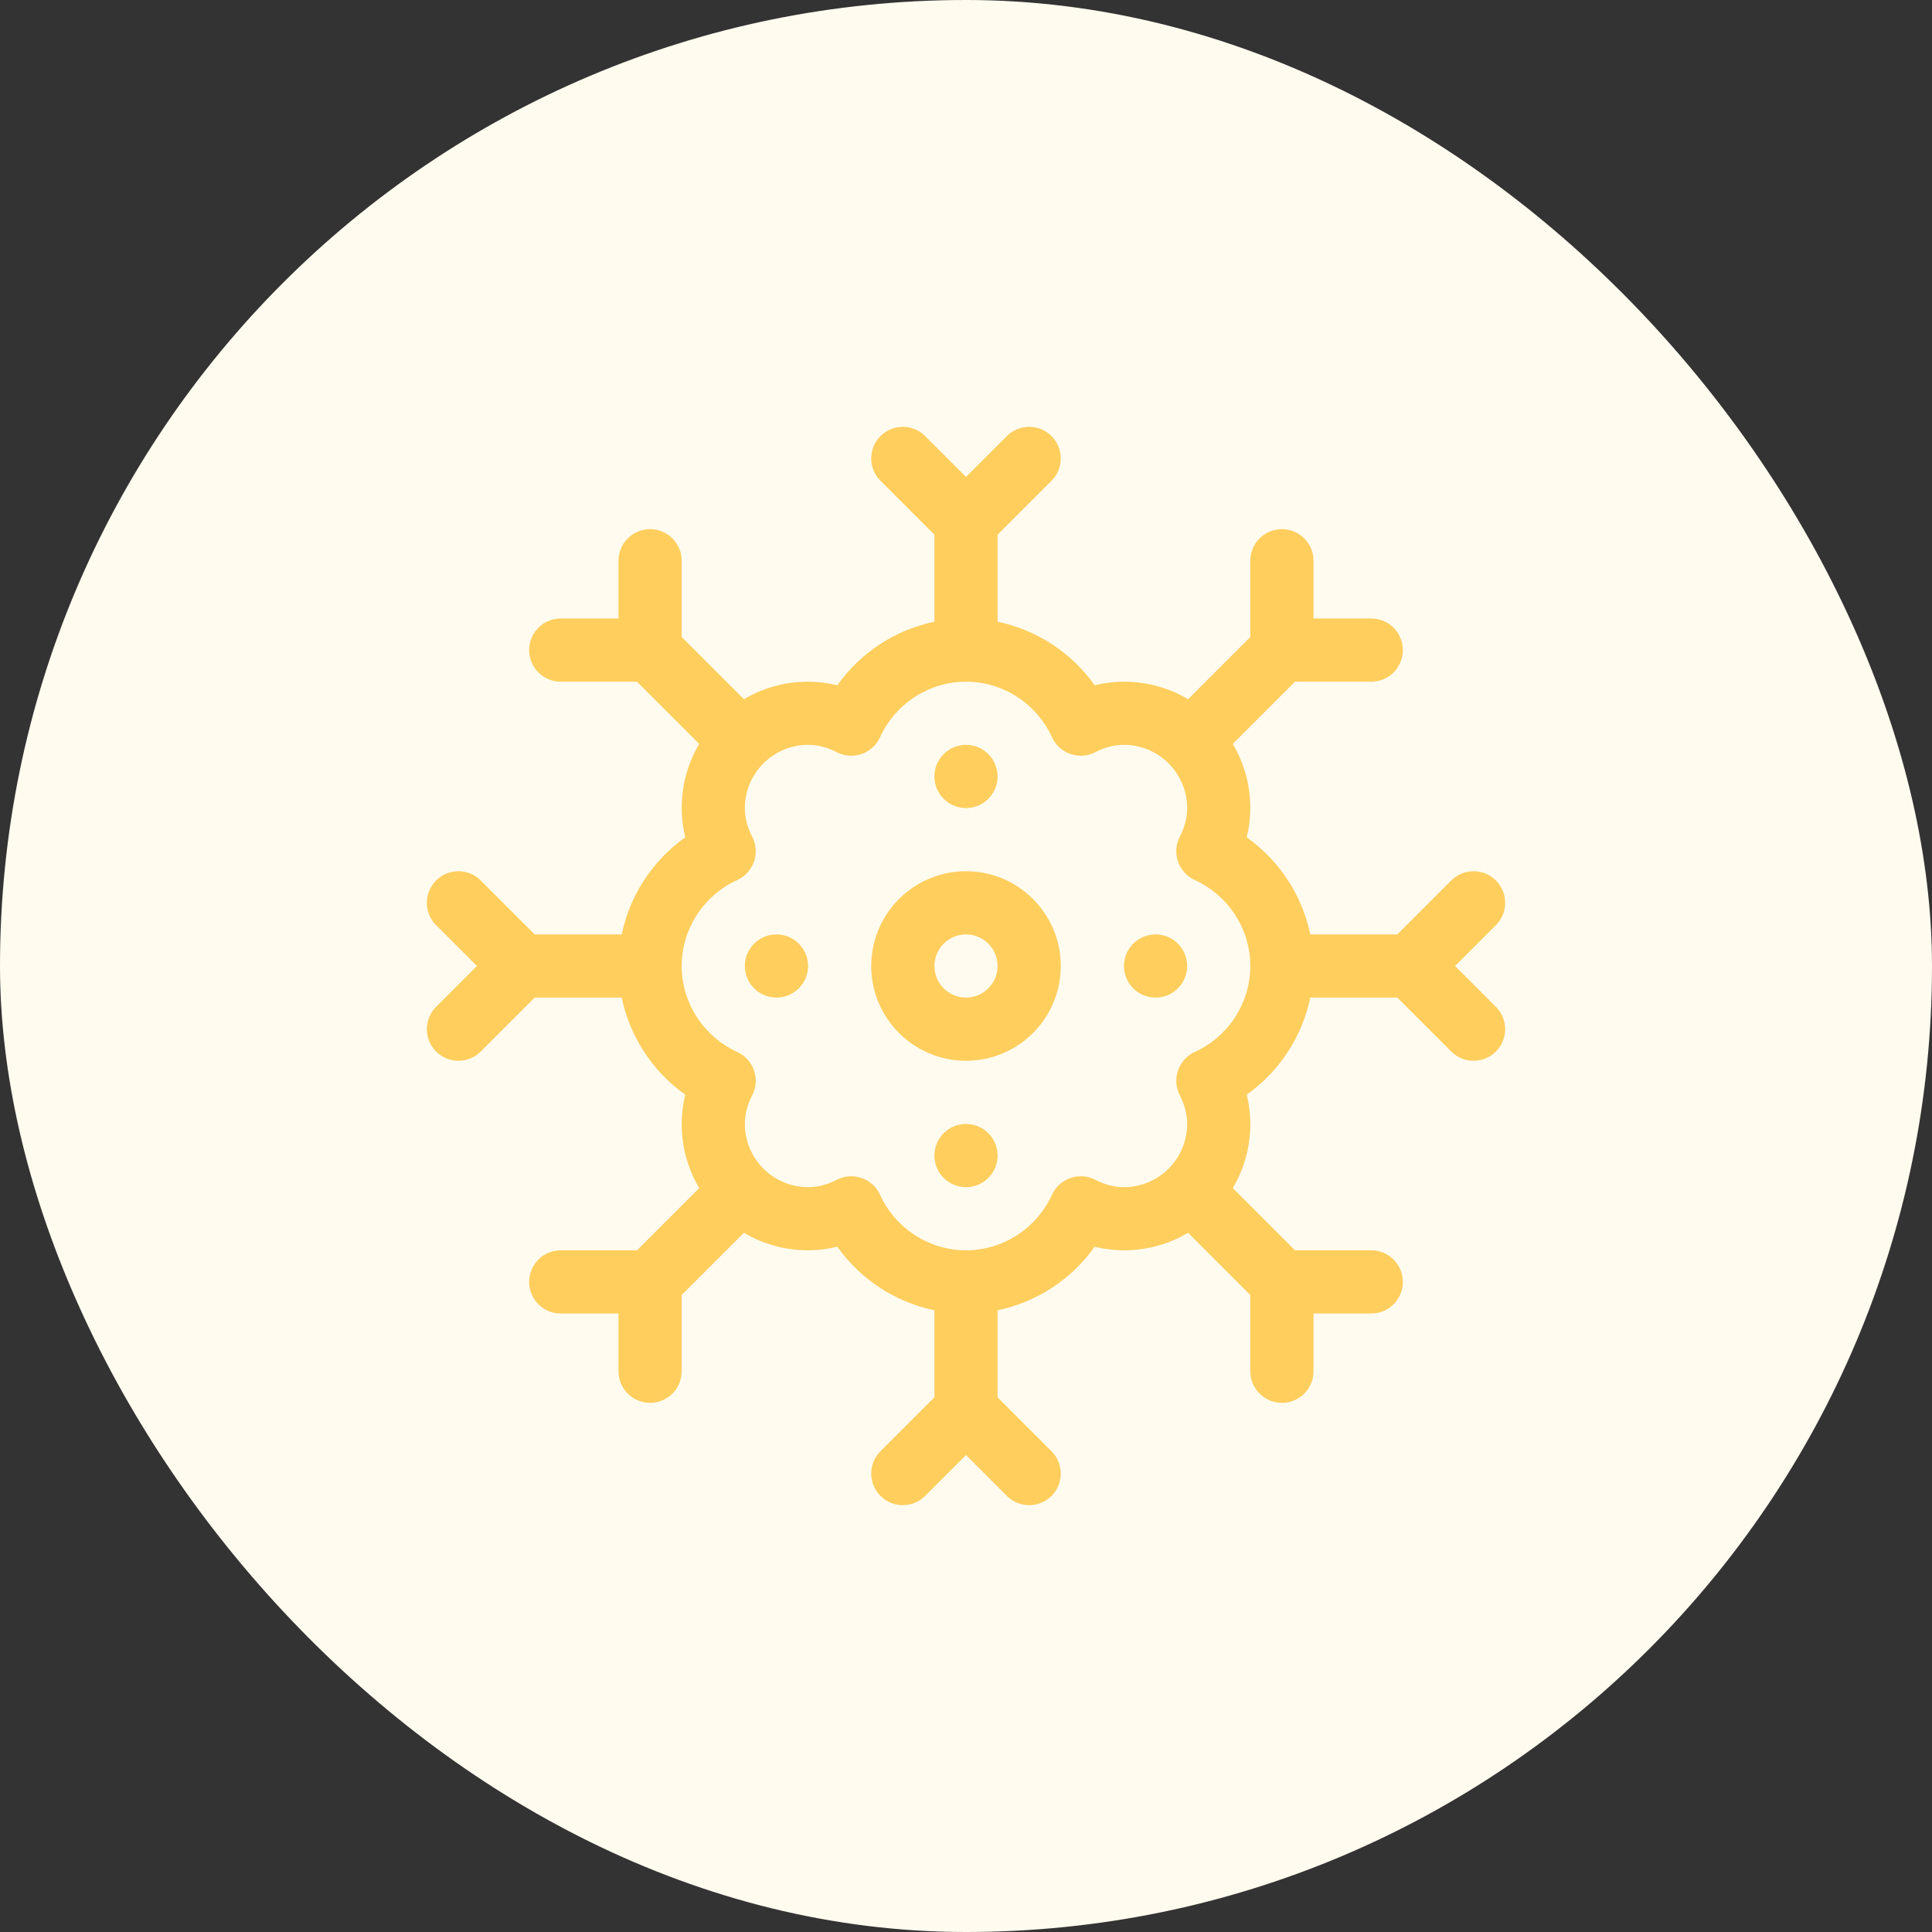 <svg width="86" height="86" viewBox="0 0 86 86" fill="none" xmlns="http://www.w3.org/2000/svg">
<rect x="0" y="0" width="86" height="86" fill="#333333" stroke="none"/>
<rect width="86" height="86" rx="43" fill="#FFFBEF"/>
<g clip-path="url(#clip0_502_3023)">
<path d="M43 47.219C45.326 47.219 47.219 45.326 47.219 43C47.219 40.674 45.326 38.781 43 38.781C40.674 38.781 38.781 40.674 38.781 43C38.781 45.326 40.674 47.219 43 47.219ZM43 41.594C43.775 41.594 44.406 42.225 44.406 43C44.406 43.775 43.775 44.406 43 44.406C42.225 44.406 41.594 43.775 41.594 43C41.594 42.225 42.225 41.594 43 41.594Z" fill="#FFCE5D"/>
<path d="M34.562 44.406C35.339 44.406 35.969 43.777 35.969 43C35.969 42.223 35.339 41.594 34.562 41.594C33.786 41.594 33.156 42.223 33.156 43C33.156 43.777 33.786 44.406 34.562 44.406Z" fill="#FFCE5D"/>
<path d="M43 35.969C43.777 35.969 44.406 35.339 44.406 34.562C44.406 33.786 43.777 33.156 43 33.156C42.223 33.156 41.594 33.786 41.594 34.562C41.594 35.339 42.223 35.969 43 35.969Z" fill="#FFCE5D"/>
<path d="M51.438 44.406C52.214 44.406 52.844 43.777 52.844 43C52.844 42.223 52.214 41.594 51.438 41.594C50.661 41.594 50.031 42.223 50.031 43C50.031 43.777 50.661 44.406 51.438 44.406Z" fill="#FFCE5D"/>
<path d="M43 52.844C43.777 52.844 44.406 52.214 44.406 51.438C44.406 50.661 43.777 50.031 43 50.031C42.223 50.031 41.594 50.661 41.594 51.438C41.594 52.214 42.223 52.844 43 52.844Z" fill="#FFCE5D"/>
<path d="M19.412 46.807C19.961 47.356 20.852 47.356 21.401 46.807L23.801 44.406H27.676C28.035 46.145 29.049 47.695 30.504 48.727C30.398 49.155 30.344 49.591 30.344 50.031C30.344 51.073 30.629 52.049 31.125 52.886L28.355 55.656H24.96C24.183 55.656 23.554 56.286 23.554 57.062C23.554 57.839 24.183 58.469 24.96 58.469H27.531V61.04C27.531 61.817 28.161 62.446 28.938 62.446C29.714 62.446 30.344 61.817 30.344 61.04V57.645L33.114 54.875C33.951 55.371 34.927 55.656 35.969 55.656C36.409 55.656 36.844 55.602 37.273 55.496C38.305 56.951 39.855 57.965 41.594 58.324V62.199L39.193 64.599C38.644 65.148 38.644 66.039 39.193 66.588C39.742 67.137 40.633 67.137 41.182 66.588L43 64.77L44.818 66.588C45.367 67.137 46.258 67.137 46.807 66.588C47.356 66.039 47.356 65.149 46.807 64.599L44.406 62.199V58.324C46.145 57.965 47.695 56.951 48.727 55.496C49.156 55.602 49.591 55.656 50.031 55.656C51.073 55.656 52.049 55.371 52.886 54.875L55.656 57.645V61.04C55.656 61.817 56.286 62.446 57.062 62.446C57.839 62.446 58.469 61.817 58.469 61.04V58.469H61.04C61.817 58.469 62.446 57.839 62.446 57.062C62.446 56.286 61.817 55.656 61.04 55.656H57.645L54.875 52.886C55.371 52.049 55.656 51.073 55.656 50.031C55.656 49.591 55.602 49.155 55.496 48.727C56.951 47.695 57.965 46.145 58.324 44.406H62.199L64.599 46.807C65.148 47.356 66.039 47.356 66.588 46.807C67.137 46.258 67.137 45.367 66.588 44.818L64.77 43L66.588 41.182C67.137 40.633 67.137 39.742 66.588 39.193C66.039 38.644 65.148 38.644 64.599 39.193L62.199 41.594H58.324C57.965 39.855 56.951 38.305 55.496 37.273C55.602 36.844 55.656 36.409 55.656 35.969C55.656 34.927 55.371 33.951 54.875 33.114L57.645 30.344H61.04C61.817 30.344 62.446 29.714 62.446 28.938C62.446 28.161 61.817 27.531 61.04 27.531H58.469V24.96C58.469 24.183 57.839 23.554 57.062 23.554C56.286 23.554 55.656 24.183 55.656 24.96V28.355L52.886 31.125C52.049 30.629 51.073 30.344 50.031 30.344C49.591 30.344 49.156 30.398 48.727 30.504C47.695 29.049 46.145 28.035 44.406 27.676V23.801L46.807 21.401C47.356 20.852 47.356 19.961 46.807 19.412C46.258 18.863 45.367 18.863 44.818 19.412L43 21.23L41.182 19.412C40.633 18.863 39.742 18.863 39.193 19.412C38.644 19.961 38.644 20.851 39.193 21.401L41.594 23.801V27.676C39.855 28.035 38.305 29.049 37.273 30.504C36.844 30.398 36.409 30.344 35.969 30.344C34.927 30.344 33.951 30.629 33.114 31.125L30.344 28.355V24.96C30.344 24.183 29.714 23.554 28.938 23.554C28.161 23.554 27.531 24.183 27.531 24.96V27.531H24.96C24.183 27.531 23.554 28.161 23.554 28.938C23.554 29.714 24.183 30.344 24.96 30.344H28.355L31.125 33.114C30.629 33.951 30.344 34.927 30.344 35.969C30.344 36.409 30.398 36.845 30.504 37.273C29.049 38.305 28.035 39.855 27.676 41.594H23.801L21.401 39.193C20.852 38.644 19.961 38.644 19.412 39.193C18.863 39.742 18.863 40.633 19.412 41.182L21.23 43L19.412 44.818C18.863 45.367 18.863 46.258 19.412 46.807ZM32.819 39.172C33.548 38.838 33.853 37.962 33.484 37.247C33.266 36.827 33.156 36.397 33.156 35.969C33.156 34.426 34.414 33.156 35.969 33.156C36.397 33.156 36.826 33.266 37.247 33.484C37.959 33.852 38.837 33.55 39.172 32.819C39.858 31.315 41.361 30.344 43 30.344C44.639 30.344 46.142 31.315 46.829 32.819C47.162 33.548 48.038 33.853 48.753 33.484C49.174 33.266 49.604 33.156 50.031 33.156C51.592 33.156 52.844 34.433 52.844 35.969C52.844 36.397 52.734 36.827 52.516 37.247C52.34 37.589 52.311 37.988 52.437 38.352C52.562 38.715 52.831 39.012 53.181 39.172C54.685 39.858 55.656 41.361 55.656 43C55.656 44.639 54.685 46.142 53.181 46.829C52.831 46.988 52.562 47.285 52.437 47.648C52.311 48.012 52.34 48.411 52.517 48.753C52.734 49.173 52.844 49.604 52.844 50.031C52.844 51.575 51.586 52.844 50.031 52.844C49.604 52.844 49.174 52.734 48.753 52.516C48.041 52.148 47.163 52.45 46.829 53.181C46.142 54.685 44.639 55.656 43 55.656C41.361 55.656 39.858 54.685 39.172 53.181C38.837 52.449 37.959 52.149 37.247 52.516C36.826 52.734 36.397 52.844 35.969 52.844C34.426 52.844 33.156 51.587 33.156 50.031C33.156 49.604 33.266 49.173 33.484 48.753C33.852 48.041 33.55 47.163 32.819 46.828C31.315 46.142 30.344 44.639 30.344 43C30.344 41.361 31.315 39.858 32.819 39.172Z" fill="#FFCE5D"/>
</g>
<defs>
<clipPath id="clip0_502_3023">
<rect width="48" height="76" fill="white" transform="translate(19 5)"/>
</clipPath>
</defs>
</svg>
